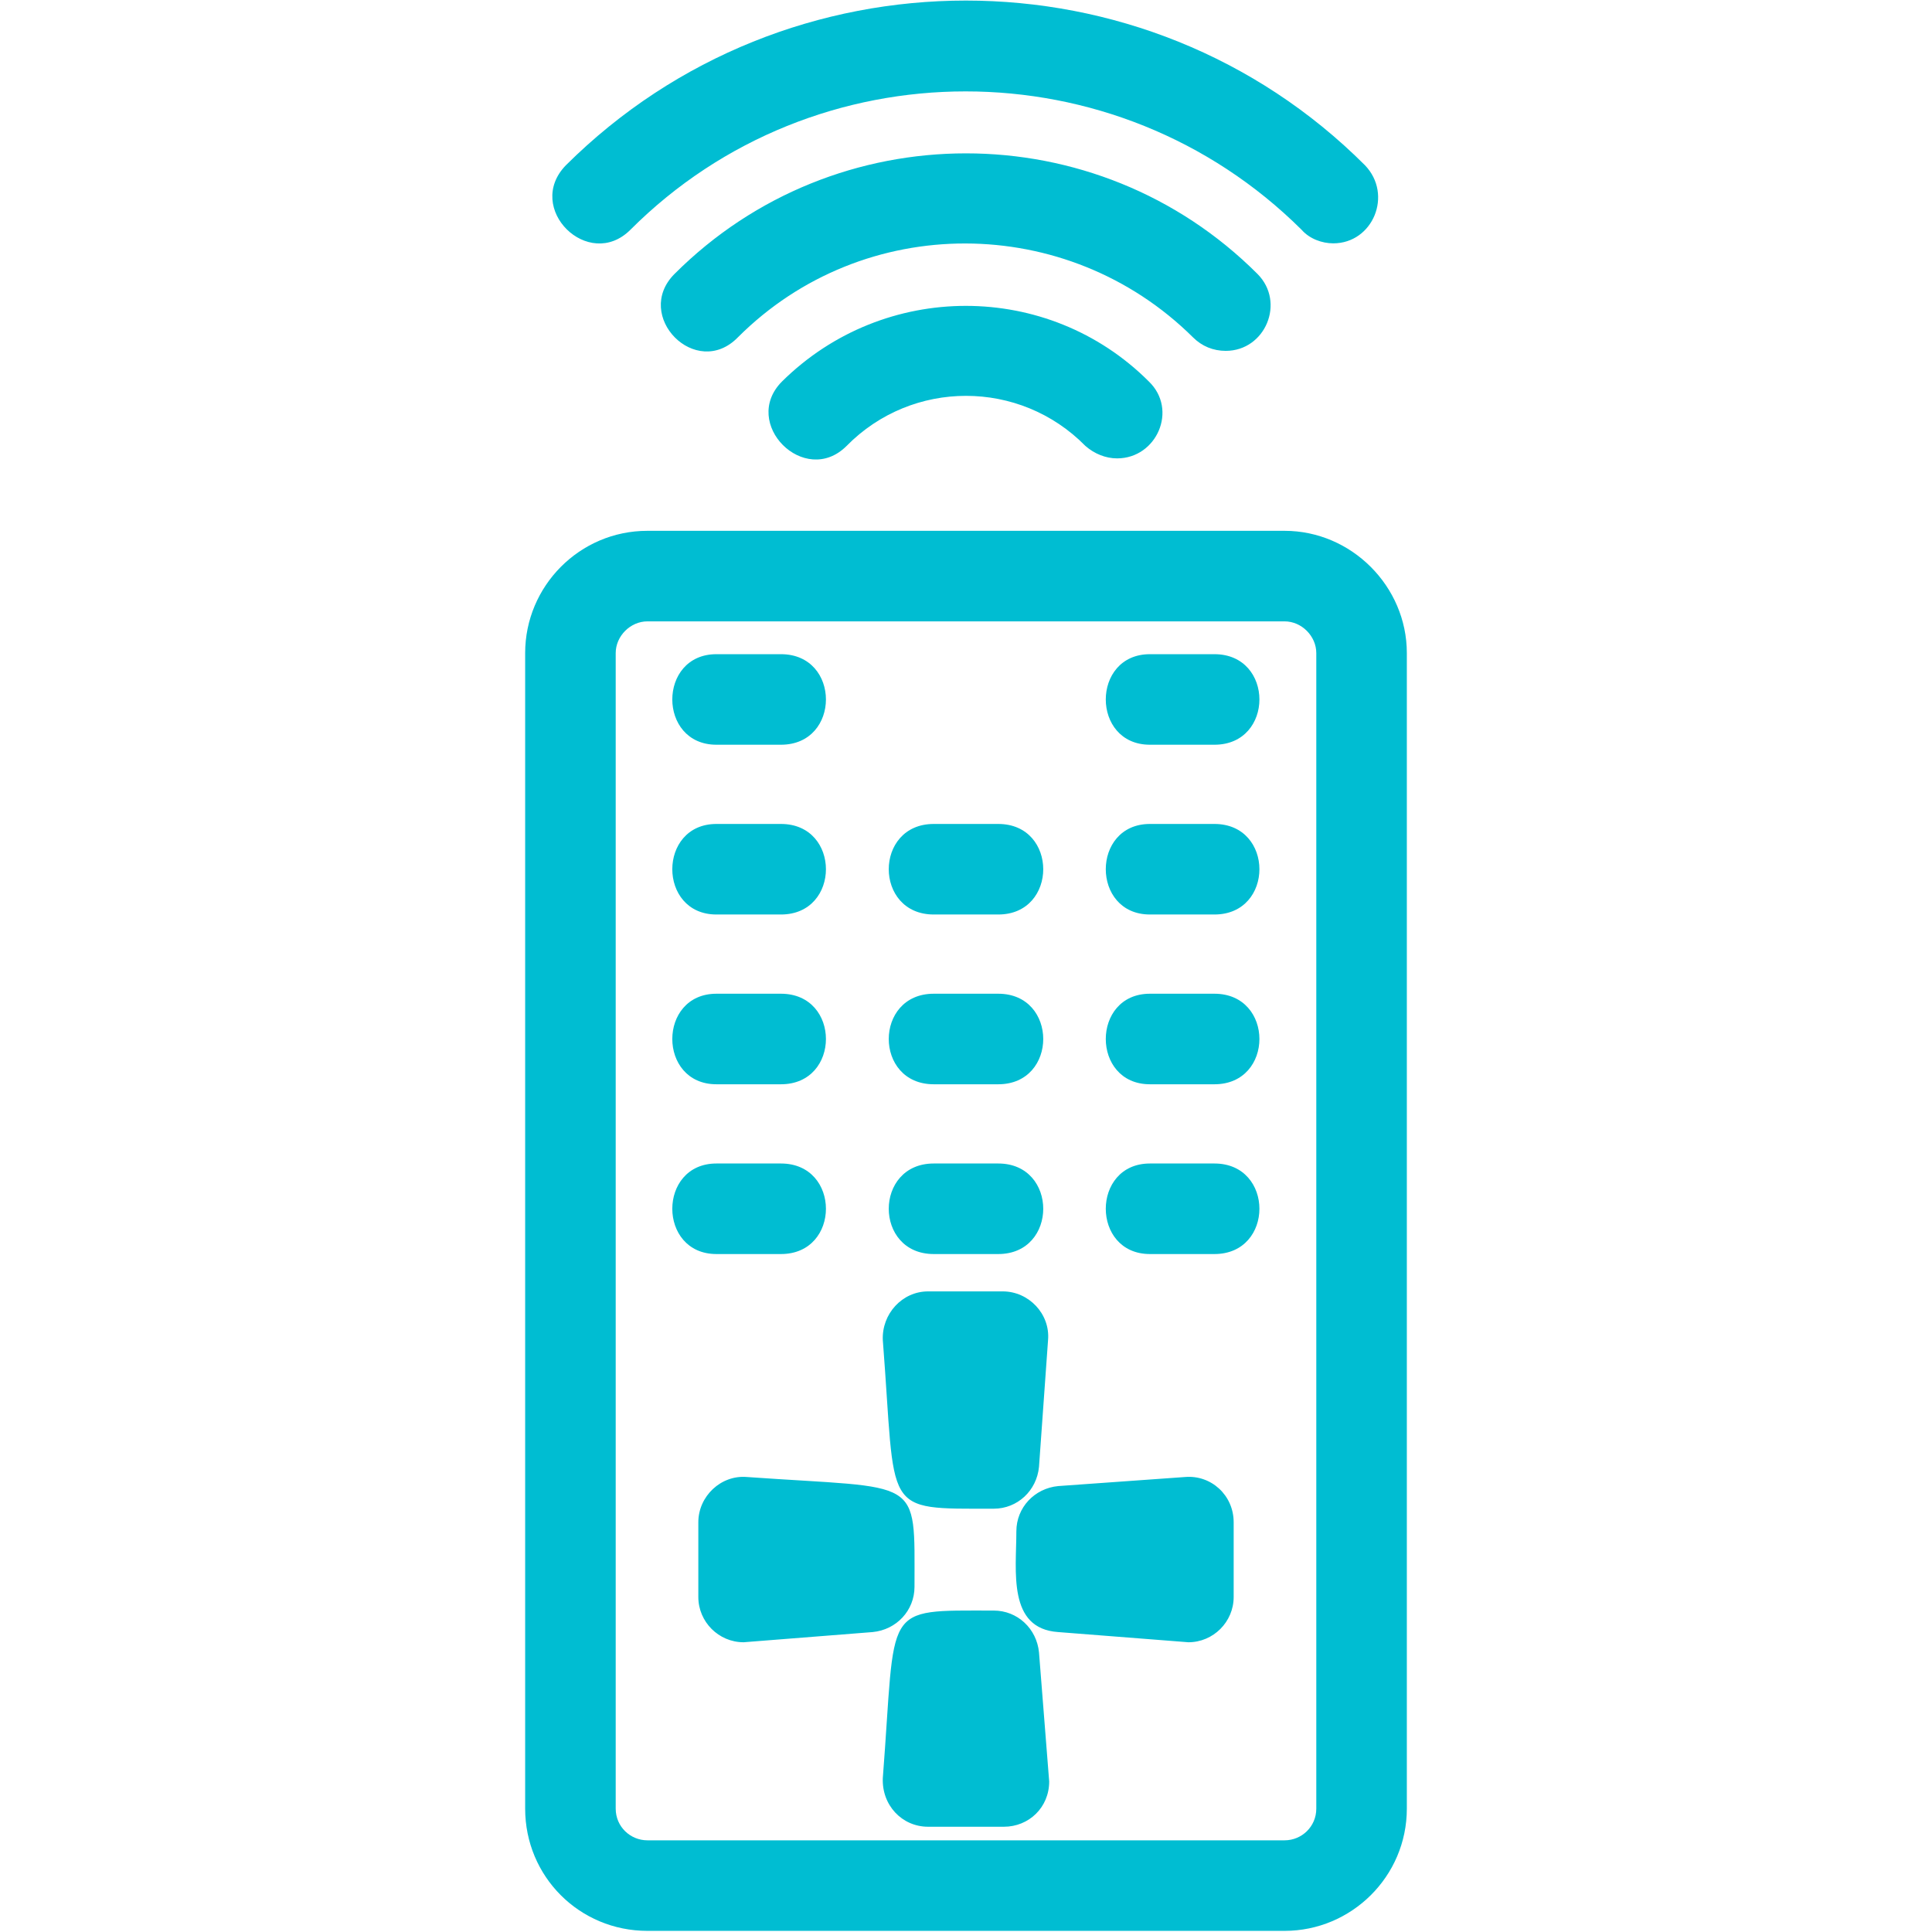 <?xml version="1.0" encoding="UTF-8"?> <svg xmlns="http://www.w3.org/2000/svg" xmlns:xlink="http://www.w3.org/1999/xlink" xml:space="preserve" width="1.707in" height="1.707in" version="1.1" style="shape-rendering:geometricPrecision; text-rendering:geometricPrecision; image-rendering:optimizeQuality; fill-rule:evenodd; clip-rule:evenodd" viewBox="0 0 1707 1707"> <defs> <style type="text/css"> .fil0 {fill:black} </style> </defs> <g id="Layer_x0020_1">  <path class="fil0" d="M1073 658l-57 0c-52,0 -52,-80 0,-80l57 0c53,0 53,80 0,80zm62 1048l-563 0c-60,0 -108,-48 -108,-108l0 -1021c0,-59 48,-108 108,-108l563 0c59,0 108,49 108,108l0 1021c0,60 -49,108 -108,108zm-563 -1157c-15,0 -28,13 -28,28l0 1021c0,16 13,28 28,28l563 0c15,0 28,-12 28,-28l0 -1021c0,-15 -13,-28 -28,-28l-563 0zm606 -334c-10,0 -21,-4 -28,-12 -164,-163 -430,-163 -593,0 -37,37 -94,-19 -57,-57 195,-194 512,-194 706,0 25,26 7,69 -28,69zm-95 95c-11,0 -21,-4 -29,-12 -111,-110 -291,-111 -402,0 -37,38 -93,-19 -56,-56 142,-142 373,-142 515,0 25,25 7,68 -28,68zm-96 95c-10,0 -20,-4 -28,-11 -58,-59 -153,-59 -211,0 -37,37 -94,-20 -57,-57 90,-89 235,-89 324,0 26,25 7,68 -28,68zm-109 928c-100,0 -86,5 -98,-149 -1,-23 17,-43 40,-43l66 0c23,0 42,20 40,43l-8 112c-2,21 -19,37 -40,37zm172 118l-115 -9c-45,-3 -37,-54 -37,-89 0,-21 16,-38 37,-40l112 -8c23,-2 43,16 43,40l0 66c0,22 -18,40 -40,40zm-163 163l-67 0c-23,0 -41,-19 -40,-43 12,-154 -2,-148 98,-148 21,0 38,16 40,37l9 114c0,23 -18,40 -40,40zm-230 -163c-22,0 -40,-18 -40,-40l0 -66c0,-23 20,-42 43,-40 155,11 148,-2 148,97 0,21 -16,38 -37,40l-114 9zm33 -343l-57 0c-52,0 -52,-80 0,-80l57 0c53,0 53,80 0,80zm192 0l-57 0c-53,0 -53,-80 0,-80l57 0c53,0 53,80 0,80zm191 0l-57 0c-52,0 -52,-80 0,-80l57 0c53,0 53,80 0,80zm-383 -150l-57 0c-52,0 -52,-80 0,-80l57 0c53,0 53,80 0,80zm192 0l-57 0c-53,0 -53,-80 0,-80l57 0c53,0 53,80 0,80zm191 0l-57 0c-52,0 -52,-80 0,-80l57 0c53,0 53,80 0,80zm-383 -150l-57 0c-52,0 -52,-80 0,-80l57 0c53,0 53,80 0,80zm192 0l-57 0c-53,0 -53,-80 0,-80l57 0c53,0 53,80 0,80zm191 0l-57 0c-52,0 -52,-80 0,-80l57 0c53,0 53,80 0,80zm-383 -150l-57 0c-52,0 -52,-80 0,-80l57 0c53,0 53,80 0,80z" id="id_102" style="fill: rgb(0, 189, 210);"></path> </g> </svg> 